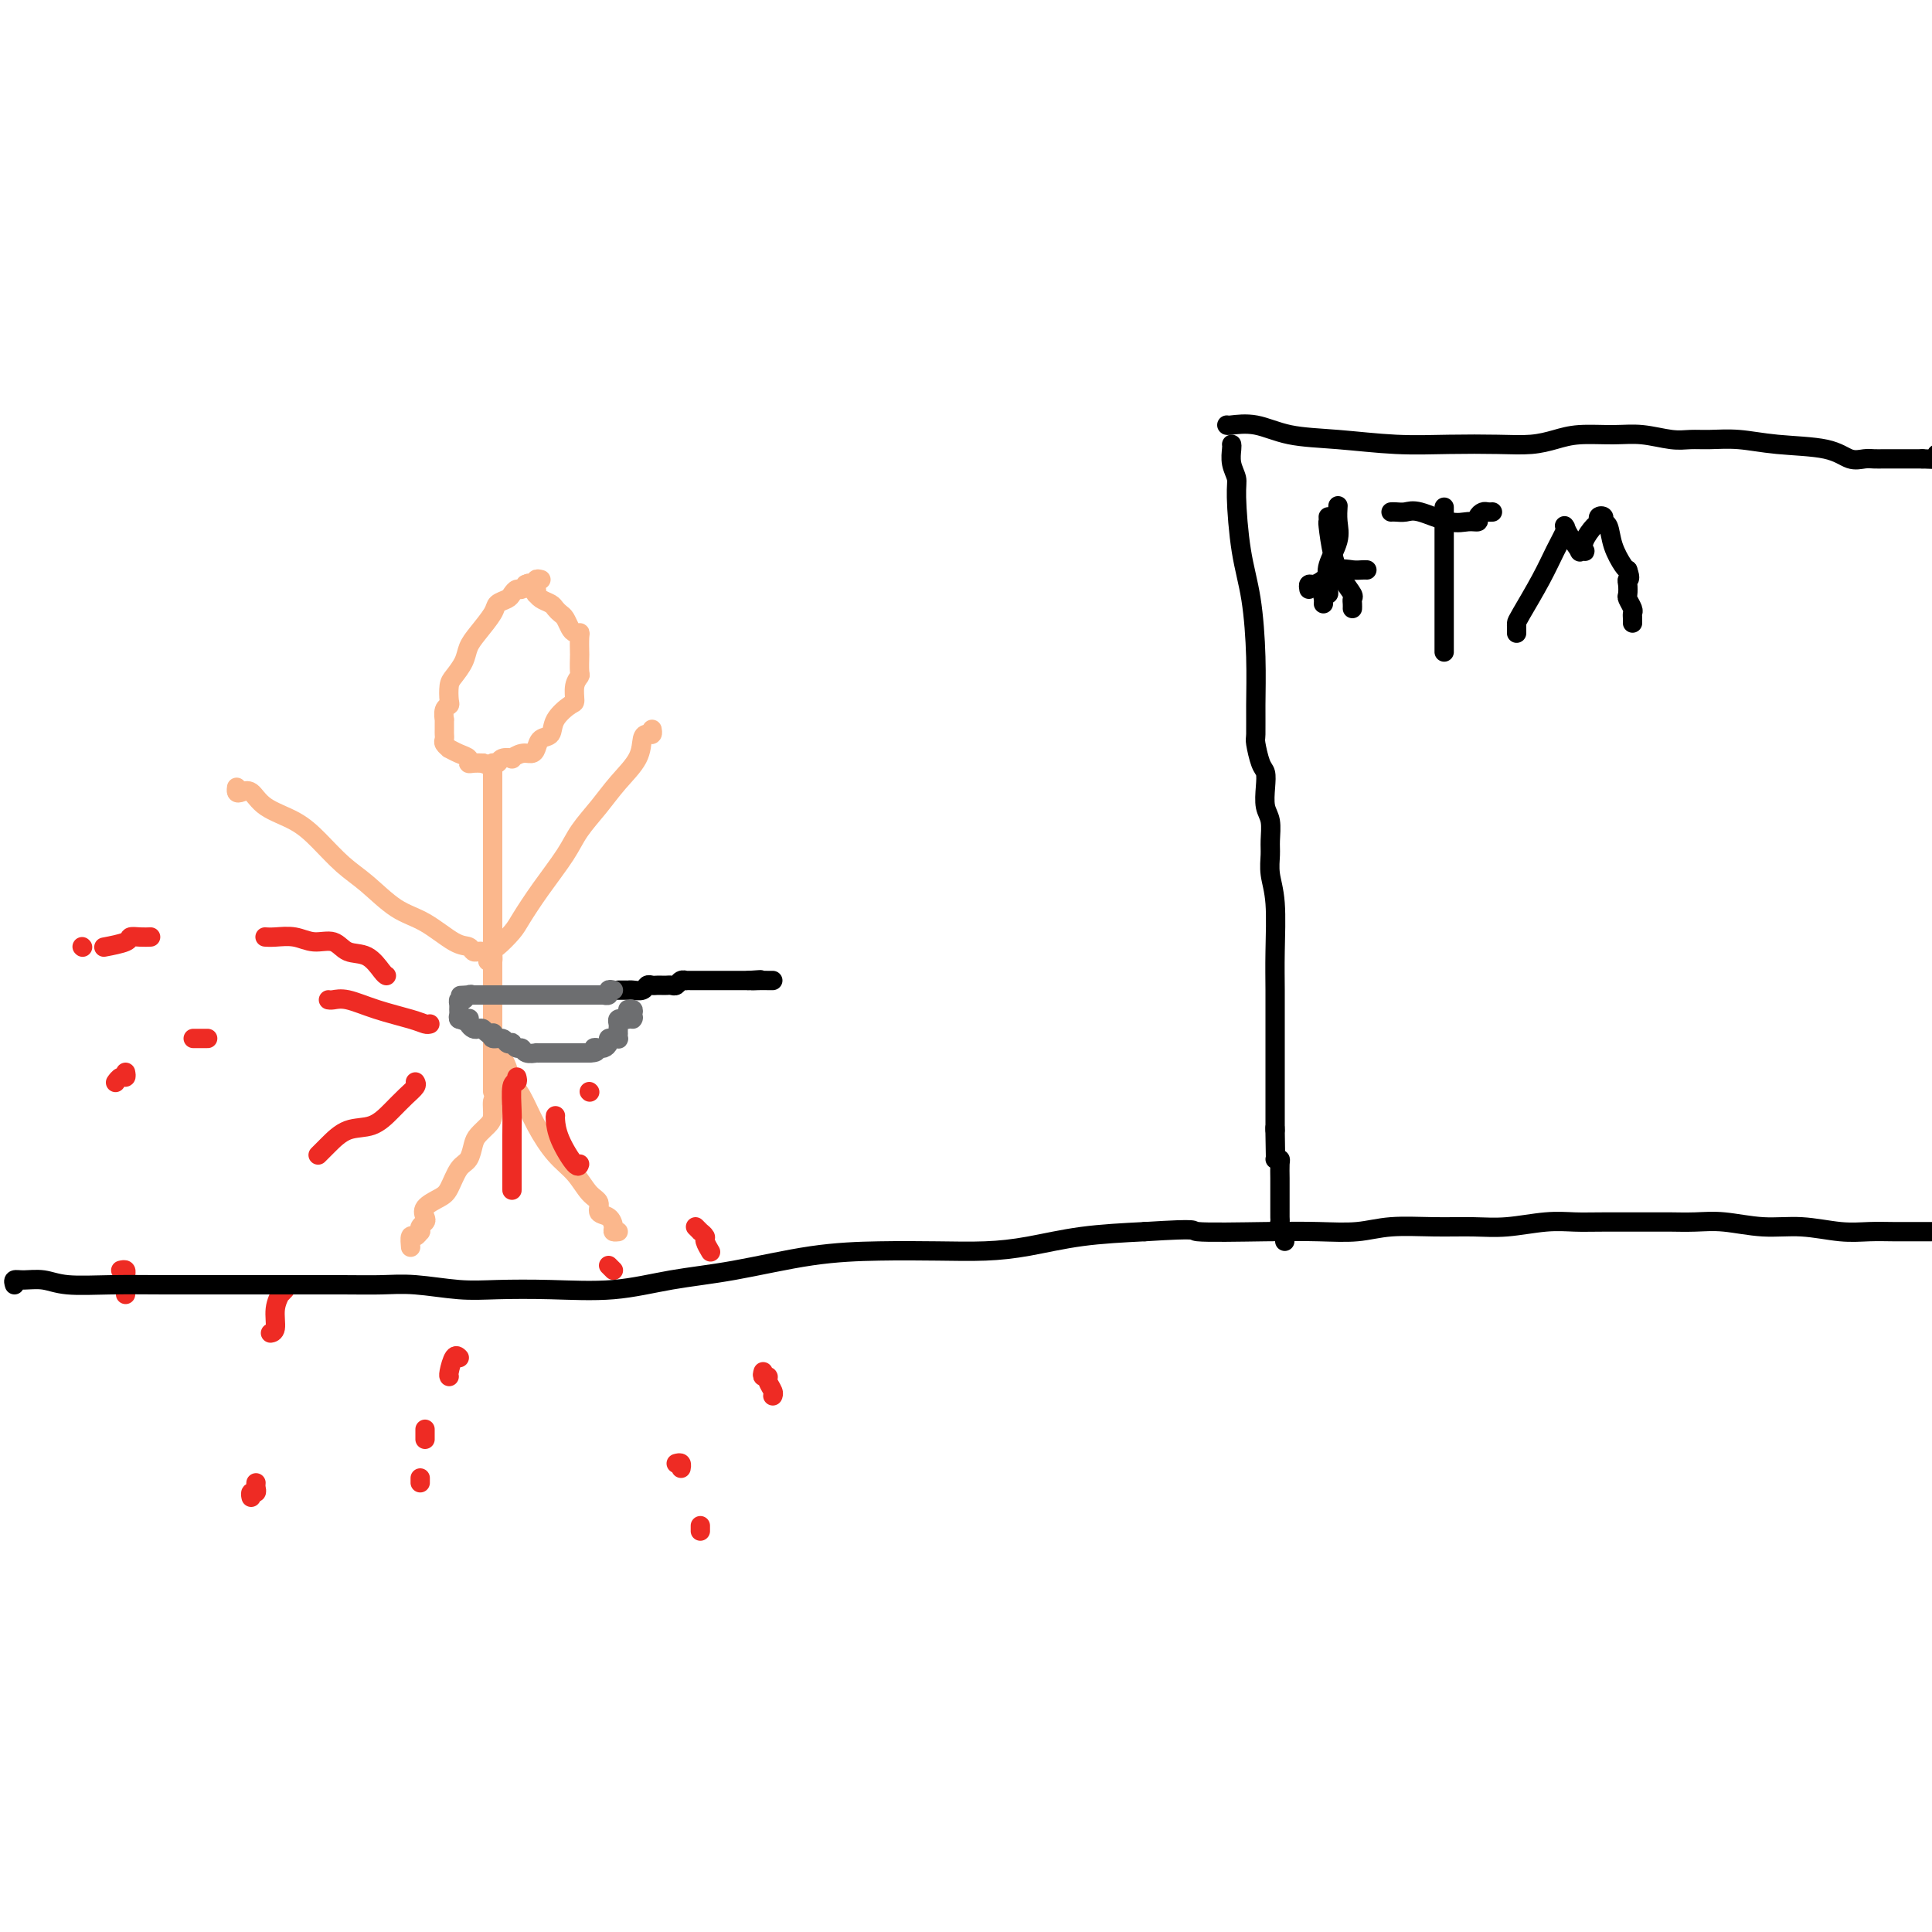 <svg viewBox='0 0 400 400' version='1.1' xmlns='http://www.w3.org/2000/svg' xmlns:xlink='http://www.w3.org/1999/xlink'><g fill='none' stroke='rgb(251,183,140)' stroke-width='4' stroke-linecap='round' stroke-linejoin='round'><path d='M112,120c-0.447,-0.111 -0.893,-0.222 -1,0c-0.107,0.222 0.126,0.777 0,1c-0.126,0.223 -0.611,0.115 -1,0c-0.389,-0.115 -0.680,-0.238 -1,0c-0.320,0.238 -0.667,0.837 -1,1c-0.333,0.163 -0.651,-0.110 -1,0c-0.349,0.110 -0.730,0.602 -1,1c-0.270,0.398 -0.429,0.700 -1,1c-0.571,0.300 -1.552,0.597 -2,1c-0.448,0.403 -0.361,0.913 -1,2c-0.639,1.087 -2.003,2.751 -3,4c-0.997,1.249 -1.626,2.082 -2,3c-0.374,0.918 -0.491,1.920 -1,3c-0.509,1.080 -1.408,2.238 -2,3c-0.592,0.762 -0.877,1.126 -1,2c-0.123,0.874 -0.086,2.257 0,3c0.086,0.743 0.219,0.847 0,1c-0.219,0.153 -0.791,0.356 -1,1c-0.209,0.644 -0.056,1.731 0,2c0.056,0.269 0.014,-0.279 0,0c-0.014,0.279 0.000,1.385 0,2c-0.000,0.615 -0.016,0.738 0,1c0.016,0.262 0.062,0.662 0,1c-0.062,0.338 -0.233,0.615 0,1c0.233,0.385 0.871,0.877 1,1c0.129,0.123 -0.250,-0.125 0,0c0.250,0.125 1.131,0.622 2,1c0.869,0.378 1.728,0.637 2,1c0.272,0.363 -0.042,0.828 0,1c0.042,0.172 0.441,0.049 1,0c0.559,-0.049 1.280,-0.025 2,0'/><path d='M100,158c1.637,0.912 1.729,0.193 2,0c0.271,-0.193 0.719,0.141 1,0c0.281,-0.141 0.393,-0.755 1,-1c0.607,-0.245 1.707,-0.120 2,0c0.293,0.120 -0.221,0.235 0,0c0.221,-0.235 1.177,-0.821 2,-1c0.823,-0.179 1.514,0.049 2,0c0.486,-0.049 0.767,-0.374 1,-1c0.233,-0.626 0.416,-1.552 1,-2c0.584,-0.448 1.567,-0.416 2,-1c0.433,-0.584 0.316,-1.782 1,-3c0.684,-1.218 2.169,-2.457 3,-3c0.831,-0.543 1.007,-0.391 1,-1c-0.007,-0.609 -0.198,-1.978 0,-3c0.198,-1.022 0.785,-1.696 1,-2c0.215,-0.304 0.058,-0.239 0,-1c-0.058,-0.761 -0.019,-2.347 0,-3c0.019,-0.653 0.016,-0.373 0,-1c-0.016,-0.627 -0.046,-2.161 0,-3c0.046,-0.839 0.167,-0.984 0,-1c-0.167,-0.016 -0.622,0.098 -1,0c-0.378,-0.098 -0.678,-0.408 -1,-1c-0.322,-0.592 -0.667,-1.468 -1,-2c-0.333,-0.532 -0.653,-0.721 -1,-1c-0.347,-0.279 -0.720,-0.648 -1,-1c-0.280,-0.352 -0.467,-0.686 -1,-1c-0.533,-0.314 -1.414,-0.606 -2,-1c-0.586,-0.394 -0.879,-0.889 -1,-1c-0.121,-0.111 -0.071,0.162 0,0c0.071,-0.162 0.163,-0.761 0,-1c-0.163,-0.239 -0.582,-0.120 -1,0'/><path d='M110,122c-1.488,-1.774 -0.208,-1.208 0,-1c0.208,0.208 -0.655,0.060 -1,0c-0.345,-0.060 -0.173,-0.030 0,0'/><path d='M102,158c0.000,0.284 0.000,0.568 0,1c0.000,0.432 0.000,1.010 0,2c0.000,0.990 0.000,2.390 0,4c0.000,1.610 0.000,3.431 0,5c0.000,1.569 -0.000,2.887 0,5c0.000,2.113 -0.000,5.021 0,8c0.000,2.979 0.000,6.031 0,9c0.000,2.969 0.000,5.857 0,9c0.000,3.143 -0.000,6.540 0,9c0.000,2.460 0.000,3.982 0,6c0.000,2.018 0.000,4.530 0,6c0.000,1.470 0.000,1.897 0,2c0.000,0.103 0.000,-0.117 0,0c0.000,0.117 -0.000,0.570 0,1c0.000,0.430 0.000,0.837 0,1c0.000,0.163 0.000,0.081 0,0'/><path d='M104,219c-0.094,-0.150 -0.189,-0.300 0,0c0.189,0.300 0.661,1.049 1,2c0.339,0.951 0.545,2.105 1,3c0.455,0.895 1.161,1.532 2,3c0.839,1.468 1.812,3.768 3,6c1.188,2.232 2.590,4.395 4,6c1.410,1.605 2.829,2.653 4,4c1.171,1.347 2.093,2.994 3,4c0.907,1.006 1.797,1.369 2,2c0.203,0.631 -0.282,1.528 0,2c0.282,0.472 1.330,0.519 2,1c0.670,0.481 0.963,1.397 1,2c0.037,0.603 -0.182,0.893 0,1c0.182,0.107 0.766,0.031 1,0c0.234,-0.031 0.117,-0.015 0,0'/><path d='M104,224c0.082,0.205 0.164,0.411 0,1c-0.164,0.589 -0.572,1.562 -1,2c-0.428,0.438 -0.874,0.343 -1,1c-0.126,0.657 0.069,2.067 0,3c-0.069,0.933 -0.403,1.389 -1,2c-0.597,0.611 -1.459,1.379 -2,2c-0.541,0.621 -0.762,1.097 -1,2c-0.238,0.903 -0.492,2.234 -1,3c-0.508,0.766 -1.271,0.969 -2,2c-0.729,1.031 -1.424,2.892 -2,4c-0.576,1.108 -1.034,1.462 -2,2c-0.966,0.538 -2.441,1.258 -3,2c-0.559,0.742 -0.202,1.504 0,2c0.202,0.496 0.247,0.726 0,1c-0.247,0.274 -0.788,0.593 -1,1c-0.212,0.407 -0.095,0.901 0,1c0.095,0.099 0.169,-0.197 0,0c-0.169,0.197 -0.581,0.888 -1,1c-0.419,0.112 -0.843,-0.354 -1,0c-0.157,0.354 -0.045,1.530 0,2c0.045,0.470 0.022,0.235 0,0'/><path d='M101,199c0.431,0.217 0.863,0.433 1,0c0.137,-0.433 -0.019,-1.516 0,-2c0.019,-0.484 0.214,-0.369 1,-1c0.786,-0.631 2.162,-2.008 3,-3c0.838,-0.992 1.137,-1.597 2,-3c0.863,-1.403 2.291,-3.602 4,-6c1.709,-2.398 3.698,-4.994 5,-7c1.302,-2.006 1.917,-3.424 3,-5c1.083,-1.576 2.633,-3.312 4,-5c1.367,-1.688 2.552,-3.327 4,-5c1.448,-1.673 3.158,-3.380 4,-5c0.842,-1.620 0.814,-3.152 1,-4c0.186,-0.848 0.586,-1.011 1,-1c0.414,0.011 0.842,0.195 1,0c0.158,-0.195 0.045,-0.770 0,-1c-0.045,-0.230 -0.023,-0.115 0,0'/><path d='M100,197c-0.326,-0.030 -0.651,-0.060 -1,0c-0.349,0.060 -0.720,0.209 -1,0c-0.280,-0.209 -0.468,-0.776 -1,-1c-0.532,-0.224 -1.407,-0.106 -3,-1c-1.593,-0.894 -3.902,-2.801 -6,-4c-2.098,-1.199 -3.983,-1.689 -6,-3c-2.017,-1.311 -4.164,-3.442 -6,-5c-1.836,-1.558 -3.359,-2.544 -5,-4c-1.641,-1.456 -3.399,-3.381 -5,-5c-1.601,-1.619 -3.046,-2.930 -5,-4c-1.954,-1.070 -4.419,-1.898 -6,-3c-1.581,-1.102 -2.280,-2.478 -3,-3c-0.720,-0.522 -1.461,-0.192 -2,0c-0.539,0.192 -0.876,0.244 -1,0c-0.124,-0.244 -0.035,-0.784 0,-1c0.035,-0.216 0.018,-0.108 0,0'/></g>
<g fill='none' stroke='rgb(0,0,0)' stroke-width='4' stroke-linecap='round' stroke-linejoin='round'><path d='M128,205c-0.087,0.001 -0.174,0.001 0,0c0.174,-0.001 0.610,-0.004 1,0c0.390,0.004 0.734,0.015 1,0c0.266,-0.015 0.452,-0.057 1,0c0.548,0.057 1.456,0.211 2,0c0.544,-0.211 0.723,-0.789 1,-1c0.277,-0.211 0.652,-0.057 1,0c0.348,0.057 0.671,0.016 1,0c0.329,-0.016 0.665,-0.008 1,0c0.335,0.008 0.668,0.016 1,0c0.332,-0.016 0.663,-0.057 1,0c0.337,0.057 0.682,0.211 1,0c0.318,-0.211 0.610,-0.789 1,-1c0.390,-0.211 0.878,-0.057 1,0c0.122,0.057 -0.122,0.015 0,0c0.122,-0.015 0.609,-0.004 1,0c0.391,0.004 0.686,0.001 1,0c0.314,-0.001 0.647,-0.000 1,0c0.353,0.000 0.724,0.000 1,0c0.276,-0.000 0.455,-0.000 1,0c0.545,0.000 1.455,0.000 2,0c0.545,-0.000 0.723,-0.000 1,0c0.277,0.000 0.651,0.000 1,0c0.349,-0.000 0.671,-0.000 1,0c0.329,0.000 0.666,0.000 1,0c0.334,-0.000 0.667,-0.000 1,0c0.333,0.000 0.667,0.000 1,0'/><path d='M155,203c4.371,-0.309 1.798,-0.083 1,0c-0.798,0.083 0.178,0.022 1,0c0.822,-0.022 1.491,-0.006 2,0c0.509,0.006 0.860,0.002 1,0c0.140,-0.002 0.070,-0.001 0,0'/></g>
<g fill='none' stroke='rgb(109,110,112)' stroke-width='4' stroke-linecap='round' stroke-linejoin='round'><path d='M127,205c-0.455,-0.113 -0.911,-0.226 -1,0c-0.089,0.226 0.187,0.793 0,1c-0.187,0.207 -0.838,0.056 -1,0c-0.162,-0.056 0.165,-0.015 0,0c-0.165,0.015 -0.823,0.004 -1,0c-0.177,-0.004 0.126,-0.001 0,0c-0.126,0.001 -0.681,0.000 -1,0c-0.319,-0.000 -0.404,-0.000 -1,0c-0.596,0.000 -1.705,0.000 -2,0c-0.295,-0.000 0.224,-0.000 0,0c-0.224,0.000 -1.191,0.000 -2,0c-0.809,-0.000 -1.459,-0.000 -2,0c-0.541,0.000 -0.971,0.000 -1,0c-0.029,-0.000 0.343,-0.000 0,0c-0.343,0.000 -1.402,0.000 -2,0c-0.598,-0.000 -0.736,-0.000 -1,0c-0.264,0.000 -0.653,0.000 -1,0c-0.347,-0.000 -0.653,-0.000 -1,0c-0.347,0.000 -0.735,0.000 -1,0c-0.265,-0.000 -0.409,-0.000 -1,0c-0.591,0.000 -1.631,0.000 -2,0c-0.369,-0.000 -0.067,-0.000 0,0c0.067,0.000 -0.100,0.000 -1,0c-0.900,-0.000 -2.531,-0.000 -3,0c-0.469,0.000 0.225,0.000 0,0c-0.225,0.000 -1.368,-0.000 -2,0c-0.632,0.000 -0.752,0.000 -1,0c-0.248,0.000 -0.624,0.000 -1,0'/><path d='M98,206c-4.725,0.172 -2.036,0.102 -1,0c1.036,-0.102 0.421,-0.234 0,0c-0.421,0.234 -0.649,0.836 -1,1c-0.351,0.164 -0.827,-0.110 -1,0c-0.173,0.110 -0.043,0.604 0,1c0.043,0.396 -0.002,0.695 0,1c0.002,0.305 0.052,0.618 0,1c-0.052,0.382 -0.206,0.834 0,1c0.206,0.166 0.773,0.048 1,0c0.227,-0.048 0.113,-0.024 0,0'/><path d='M96,211c-0.086,0.785 0.698,0.249 1,0c0.302,-0.249 0.122,-0.211 0,0c-0.122,0.211 -0.188,0.596 0,1c0.188,0.404 0.628,0.826 1,1c0.372,0.174 0.674,0.098 1,0c0.326,-0.098 0.674,-0.218 1,0c0.326,0.218 0.630,0.775 1,1c0.370,0.225 0.806,0.116 1,0c0.194,-0.116 0.147,-0.241 0,0c-0.147,0.241 -0.394,0.848 0,1c0.394,0.152 1.429,-0.151 2,0c0.571,0.151 0.678,0.758 1,1c0.322,0.242 0.858,0.121 1,0c0.142,-0.121 -0.112,-0.243 0,0c0.112,0.243 0.590,0.850 1,1c0.410,0.150 0.754,-0.156 1,0c0.246,0.156 0.395,0.774 1,1c0.605,0.226 1.667,0.061 2,0c0.333,-0.061 -0.065,-0.016 0,0c0.065,0.016 0.591,0.004 1,0c0.409,-0.004 0.701,-0.001 1,0c0.299,0.001 0.604,0.000 1,0c0.396,-0.000 0.883,-0.000 1,0c0.117,0.000 -0.138,0.000 0,0c0.138,-0.000 0.667,-0.000 1,0c0.333,0.000 0.471,0.000 1,0c0.529,-0.000 1.451,-0.000 2,0c0.549,0.000 0.725,0.000 1,0c0.275,-0.000 0.650,-0.000 1,0c0.350,0.000 0.675,0.000 1,0'/><path d='M122,218c2.483,-0.073 1.191,-0.754 1,-1c-0.191,-0.246 0.719,-0.056 1,0c0.281,0.056 -0.065,-0.024 0,0c0.065,0.024 0.543,0.150 1,0c0.457,-0.150 0.893,-0.575 1,-1c0.107,-0.425 -0.115,-0.850 0,-1c0.115,-0.150 0.567,-0.025 1,0c0.433,0.025 0.848,-0.049 1,0c0.152,0.049 0.041,0.221 0,0c-0.041,-0.221 -0.012,-0.833 0,-1c0.012,-0.167 0.007,0.113 0,0c-0.007,-0.113 -0.017,-0.619 0,-1c0.017,-0.381 0.060,-0.638 0,-1c-0.060,-0.362 -0.222,-0.829 0,-1c0.222,-0.171 0.829,-0.046 1,0c0.171,0.046 -0.094,0.013 0,0c0.094,-0.013 0.547,-0.007 1,0'/><path d='M130,211c1.468,-1.038 1.139,-0.135 1,0c-0.139,0.135 -0.089,-0.500 0,-1c0.089,-0.500 0.216,-0.865 0,-1c-0.216,-0.135 -0.776,-0.038 -1,0c-0.224,0.038 -0.112,0.019 0,0'/></g>
<g fill='none' stroke='rgb(238,43,36)' stroke-width='4' stroke-linecap='round' stroke-linejoin='round'><path d='M89,212c-0.252,0.069 -0.505,0.138 -1,0c-0.495,-0.138 -1.233,-0.482 -3,-1c-1.767,-0.518 -4.565,-1.211 -7,-2c-2.435,-0.789 -4.508,-1.675 -6,-2c-1.492,-0.325 -2.402,-0.087 -3,0c-0.598,0.087 -0.885,0.025 -1,0c-0.115,-0.025 -0.057,-0.012 0,0'/><path d='M43,215c-0.340,0.000 -0.679,0.000 -1,0c-0.321,0.000 -0.622,-0.000 -1,0c-0.378,0.000 -0.833,0.000 -1,0c-0.167,-0.000 -0.048,0.000 0,0c0.048,0.000 0.024,0.000 0,0'/><path d='M26,222c0.083,0.452 0.167,0.905 0,1c-0.167,0.095 -0.583,-0.167 -1,0c-0.417,0.167 -0.833,0.762 -1,1c-0.167,0.238 -0.083,0.119 0,0'/><path d='M25,263c0.423,-0.097 0.845,-0.194 1,0c0.155,0.194 0.041,0.679 0,1c-0.041,0.321 -0.011,0.478 0,1c0.011,0.522 0.003,1.410 0,2c-0.003,0.590 -0.001,0.883 0,1c0.001,0.117 0.000,0.059 0,0'/><path d='M86,224c0.159,0.264 0.318,0.527 0,1c-0.318,0.473 -1.114,1.155 -2,2c-0.886,0.845 -1.863,1.852 -3,3c-1.137,1.148 -2.435,2.438 -4,3c-1.565,0.563 -3.399,0.398 -5,1c-1.601,0.602 -2.970,1.970 -4,3c-1.030,1.030 -1.723,1.723 -2,2c-0.277,0.277 -0.139,0.139 0,0'/><path d='M59,267c-0.455,0.483 -0.910,0.967 -1,1c-0.090,0.033 0.186,-0.383 0,0c-0.186,0.383 -0.833,1.567 -1,3c-0.167,1.433 0.147,3.117 0,4c-0.147,0.883 -0.756,0.967 -1,1c-0.244,0.033 -0.122,0.017 0,0'/><path d='M53,307c-0.030,0.301 -0.061,0.603 0,1c0.061,0.397 0.212,0.890 0,1c-0.212,0.110 -0.788,-0.163 -1,0c-0.212,0.163 -0.061,0.761 0,1c0.061,0.239 0.030,0.120 0,0'/><path d='M107,223c0.113,0.442 0.226,0.883 0,1c-0.226,0.117 -0.793,-0.092 -1,1c-0.207,1.092 -0.056,3.483 0,5c0.056,1.517 0.015,2.159 0,5c-0.015,2.841 -0.004,7.880 0,10c0.004,2.120 0.001,1.320 0,1c-0.001,-0.320 -0.001,-0.160 0,0'/><path d='M95,281c0.083,0.083 0.166,0.166 0,0c-0.166,-0.166 -0.581,-0.581 -1,0c-0.419,0.581 -0.844,2.156 -1,3c-0.156,0.844 -0.045,0.955 0,1c0.045,0.045 0.022,0.022 0,0'/><path d='M88,296c0.000,-0.083 0.000,-0.167 0,0c0.000,0.167 0.000,0.583 0,1c0.000,0.417 0.000,0.833 0,1c0.000,0.167 0.000,0.083 0,0'/><path d='M87,306c0.000,0.417 0.000,0.833 0,1c0.000,0.167 0.000,0.083 0,0'/><path d='M115,231c-0.030,0.121 -0.061,0.242 0,1c0.061,0.758 0.212,2.152 1,4c0.788,1.848 2.212,4.152 3,5c0.788,0.848 0.939,0.242 1,0c0.061,-0.242 0.030,-0.121 0,0'/><path d='M126,262c0.417,0.417 0.833,0.833 1,1c0.167,0.167 0.083,0.083 0,0'/><path d='M140,303c0.422,-0.111 0.844,-0.222 1,0c0.156,0.222 0.044,0.778 0,1c-0.044,0.222 -0.022,0.111 0,0'/><path d='M145,316c0.000,-0.111 0.000,-0.222 0,0c0.000,0.222 0.000,0.778 0,1c0.000,0.222 0.000,0.111 0,0'/><path d='M122,226c0.000,0.000 0.100,0.100 0.1,0.1'/><path d='M144,254c0.455,0.449 0.910,0.898 1,1c0.090,0.102 -0.186,-0.144 0,0c0.186,0.144 0.833,0.678 1,1c0.167,0.322 -0.147,0.433 0,1c0.147,0.567 0.756,1.591 1,2c0.244,0.409 0.122,0.205 0,0'/><path d='M158,284c-0.121,0.439 -0.243,0.878 0,1c0.243,0.122 0.850,-0.072 1,0c0.150,0.072 -0.156,0.411 0,1c0.156,0.589 0.773,1.428 1,2c0.227,0.572 0.065,0.878 0,1c-0.065,0.122 -0.032,0.061 0,0'/><path d='M80,202c-0.187,-0.096 -0.374,-0.193 -1,-1c-0.626,-0.807 -1.692,-2.325 -3,-3c-1.308,-0.675 -2.857,-0.506 -4,-1c-1.143,-0.494 -1.879,-1.649 -3,-2c-1.121,-0.351 -2.626,0.102 -4,0c-1.374,-0.102 -2.616,-0.759 -4,-1c-1.384,-0.241 -2.911,-0.065 -4,0c-1.089,0.065 -1.740,0.019 -2,0c-0.260,-0.019 -0.130,-0.009 0,0'/><path d='M31,194c0.165,-0.006 0.331,-0.012 0,0c-0.331,0.012 -1.158,0.042 -2,0c-0.842,-0.042 -1.700,-0.156 -2,0c-0.300,0.156 -0.042,0.580 -1,1c-0.958,0.420 -3.131,0.834 -4,1c-0.869,0.166 -0.435,0.083 0,0'/><path d='M17,196c0.000,0.000 0.100,0.100 0.1,0.1'/></g>
<g fill='none' stroke='rgb(0,0,0)' stroke-width='4' stroke-linecap='round' stroke-linejoin='round'><path d='M3,266c-0.131,-0.431 -0.262,-0.862 0,-1c0.262,-0.138 0.916,0.015 2,0c1.084,-0.015 2.597,-0.200 4,0c1.403,0.200 2.696,0.786 5,1c2.304,0.214 5.619,0.057 9,0c3.381,-0.057 6.829,-0.015 11,0c4.171,0.015 9.066,0.003 13,0c3.934,-0.003 6.907,0.003 11,0c4.093,-0.003 9.307,-0.015 13,0c3.693,0.015 5.864,0.056 8,0c2.136,-0.056 4.236,-0.209 7,0c2.764,0.209 6.190,0.782 9,1c2.810,0.218 5.002,0.082 8,0c2.998,-0.082 6.802,-0.109 11,0c4.198,0.109 8.788,0.355 13,0c4.212,-0.355 8.044,-1.311 12,-2c3.956,-0.689 8.036,-1.112 13,-2c4.964,-0.888 10.812,-2.240 16,-3c5.188,-0.760 9.715,-0.928 14,-1c4.285,-0.072 8.328,-0.047 12,0c3.672,0.047 6.974,0.116 10,0c3.026,-0.116 5.776,-0.416 9,-1c3.224,-0.584 6.921,-1.453 11,-2c4.079,-0.547 8.539,-0.774 13,-1'/><path d='M237,255c12.466,-0.775 9.131,-0.211 11,0c1.869,0.211 8.941,0.071 14,0c5.059,-0.071 8.105,-0.072 11,0c2.895,0.072 5.639,0.216 8,0c2.361,-0.216 4.339,-0.794 7,-1c2.661,-0.206 6.007,-0.041 9,0c2.993,0.041 5.635,-0.042 8,0c2.365,0.042 4.455,0.207 7,0c2.545,-0.207 5.547,-0.788 8,-1c2.453,-0.212 4.356,-0.057 6,0c1.644,0.057 3.027,0.014 6,0c2.973,-0.014 7.535,0.000 10,0c2.465,-0.000 2.834,-0.015 4,0c1.166,0.015 3.129,0.060 5,0c1.871,-0.060 3.651,-0.226 6,0c2.349,0.226 5.268,0.845 8,1c2.732,0.155 5.276,-0.155 8,0c2.724,0.155 5.628,0.773 8,1c2.372,0.227 4.213,0.061 6,0c1.787,-0.061 3.520,-0.016 5,0c1.480,0.016 2.709,0.005 4,0c1.291,-0.005 2.646,-0.002 4,0'/><path d='M255,92c0.032,0.161 0.063,0.322 0,1c-0.063,0.678 -0.221,1.873 0,3c0.221,1.127 0.819,2.188 1,3c0.181,0.812 -0.057,1.377 0,4c0.057,2.623 0.408,7.305 1,11c0.592,3.695 1.426,6.402 2,10c0.574,3.598 0.889,8.088 1,12c0.111,3.912 0.019,7.246 0,10c-0.019,2.754 0.034,4.928 0,6c-0.034,1.072 -0.154,1.043 0,2c0.154,0.957 0.581,2.902 1,4c0.419,1.098 0.830,1.351 1,2c0.170,0.649 0.098,1.695 0,3c-0.098,1.305 -0.224,2.869 0,4c0.224,1.131 0.796,1.830 1,3c0.204,1.170 0.041,2.810 0,4c-0.041,1.190 0.042,1.929 0,3c-0.042,1.071 -0.207,2.472 0,4c0.207,1.528 0.788,3.181 1,6c0.212,2.819 0.057,6.804 0,10c-0.057,3.196 -0.015,5.601 0,8c0.015,2.399 0.004,4.790 0,7c-0.004,2.210 -0.001,4.240 0,5c0.001,0.760 0.000,0.251 0,1c-0.000,0.749 -0.000,2.756 0,4c0.000,1.244 0.000,1.723 0,2c-0.000,0.277 -0.000,0.350 0,1c0.000,0.650 0.000,1.875 0,3c-0.000,1.125 -0.000,2.149 0,3c0.000,0.851 0.000,1.529 0,2c-0.000,0.471 -0.000,0.736 0,1'/><path d='M264,234c0.156,10.178 0.044,3.622 0,1c-0.044,-2.622 -0.022,-1.311 0,0'/><path d='M254,88c0.009,0.055 0.017,0.109 1,0c0.983,-0.109 2.940,-0.383 5,0c2.060,0.383 4.222,1.423 7,2c2.778,0.577 6.171,0.691 10,1c3.829,0.309 8.095,0.812 12,1c3.905,0.188 7.448,0.061 11,0c3.552,-0.061 7.113,-0.054 10,0c2.887,0.054 5.099,0.157 7,0c1.901,-0.157 3.492,-0.574 5,-1c1.508,-0.426 2.934,-0.860 5,-1c2.066,-0.140 4.770,0.015 7,0c2.230,-0.015 3.984,-0.201 6,0c2.016,0.201 4.295,0.789 6,1c1.705,0.211 2.837,0.044 4,0c1.163,-0.044 2.359,0.034 4,0c1.641,-0.034 3.728,-0.181 6,0c2.272,0.181 4.730,0.689 8,1c3.270,0.311 7.352,0.423 10,1c2.648,0.577 3.863,1.619 5,2c1.137,0.381 2.197,0.102 3,0c0.803,-0.102 1.348,-0.027 2,0c0.652,0.027 1.412,0.007 2,0c0.588,-0.007 1.003,-0.002 2,0c0.997,0.002 2.576,0.001 3,0c0.424,-0.001 -0.307,-0.000 0,0c0.307,0.000 1.654,0.000 3,0'/><path d='M398,95c24.500,1.000 13.750,0.000 3,-1'/><path d='M264,240c0.423,-0.041 0.845,-0.082 1,0c0.155,0.082 0.041,0.288 0,1c-0.041,0.712 -0.011,1.931 0,3c0.011,1.069 0.002,1.988 0,3c-0.002,1.012 0.003,2.118 0,3c-0.003,0.882 -0.015,1.542 0,2c0.015,0.458 0.057,0.714 0,1c-0.057,0.286 -0.211,0.602 0,1c0.211,0.398 0.789,0.877 1,1c0.211,0.123 0.057,-0.111 0,0c-0.057,0.111 -0.015,0.568 0,1c0.015,0.432 0.004,0.838 0,1c-0.004,0.162 -0.002,0.081 0,0'/><path d='M277,105c0.016,-0.253 0.033,-0.507 0,0c-0.033,0.507 -0.114,1.774 0,3c0.114,1.226 0.424,2.409 0,4c-0.424,1.591 -1.581,3.588 -2,5c-0.419,1.412 -0.098,2.237 0,3c0.098,0.763 -0.026,1.462 0,2c0.026,0.538 0.203,0.915 0,1c-0.203,0.085 -0.786,-0.122 -1,0c-0.214,0.122 -0.058,0.571 0,1c0.058,0.429 0.016,0.837 0,1c-0.016,0.163 -0.008,0.082 0,0'/><path d='M275,107c0.018,0.457 0.037,0.914 0,1c-0.037,0.086 -0.129,-0.198 0,1c0.129,1.198 0.479,3.879 1,6c0.521,2.121 1.211,3.682 2,5c0.789,1.318 1.675,2.392 2,3c0.325,0.608 0.087,0.751 0,1c-0.087,0.249 -0.023,0.606 0,1c0.023,0.394 0.007,0.827 0,1c-0.007,0.173 -0.003,0.087 0,0'/><path d='M271,122c-0.071,-0.437 -0.143,-0.873 0,-1c0.143,-0.127 0.500,0.057 1,0c0.500,-0.057 1.143,-0.355 2,-1c0.857,-0.645 1.929,-1.637 3,-2c1.071,-0.363 2.143,-0.097 3,0c0.857,0.097 1.500,0.026 2,0c0.500,-0.026 0.857,-0.007 1,0c0.143,0.007 0.071,0.004 0,0'/><path d='M299,105c0.000,0.373 0.000,0.745 0,1c0.000,0.255 0.000,0.391 0,1c0.000,0.609 0.000,1.689 0,3c0.000,1.311 0.000,2.852 0,5c0.000,2.148 0.000,4.904 0,7c0.000,2.096 0.000,3.532 0,5c0.000,1.468 0.000,2.968 0,4c0.000,1.032 0.000,1.596 0,2c0.000,0.404 0.000,0.647 0,1c-0.000,0.353 0.000,0.815 0,1c0.000,0.185 0.000,0.092 0,0'/><path d='M288,106c0.246,-0.016 0.492,-0.033 1,0c0.508,0.033 1.279,0.115 2,0c0.721,-0.115 1.394,-0.426 3,0c1.606,0.426 4.146,1.588 6,2c1.854,0.412 3.021,0.072 4,0c0.979,-0.072 1.769,0.124 2,0c0.231,-0.124 -0.095,-0.569 0,-1c0.095,-0.431 0.613,-0.847 1,-1c0.387,-0.153 0.643,-0.041 1,0c0.357,0.041 0.816,0.012 1,0c0.184,-0.012 0.092,-0.006 0,0'/><path d='M314,131c-0.001,0.087 -0.002,0.174 0,0c0.002,-0.174 0.006,-0.608 0,-1c-0.006,-0.392 -0.022,-0.742 0,-1c0.022,-0.258 0.083,-0.423 1,-2c0.917,-1.577 2.690,-4.567 4,-7c1.310,-2.433 2.157,-4.308 3,-6c0.843,-1.692 1.684,-3.202 2,-4c0.316,-0.798 0.108,-0.883 0,-1c-0.108,-0.117 -0.116,-0.266 0,0c0.116,0.266 0.357,0.948 1,2c0.643,1.052 1.687,2.473 2,3c0.313,0.527 -0.106,0.159 0,0c0.106,-0.159 0.736,-0.108 1,0c0.264,0.108 0.161,0.274 0,0c-0.161,-0.274 -0.379,-0.989 0,-2c0.379,-1.011 1.354,-2.320 2,-3c0.646,-0.680 0.961,-0.731 1,-1c0.039,-0.269 -0.198,-0.754 0,-1c0.198,-0.246 0.830,-0.252 1,0c0.170,0.252 -0.123,0.761 0,1c0.123,0.239 0.662,0.208 1,1c0.338,0.792 0.476,2.405 1,4c0.524,1.595 1.436,3.170 2,4c0.564,0.830 0.782,0.915 1,1'/><path d='M337,118c0.775,2.124 0.211,1.935 0,2c-0.211,0.065 -0.071,0.385 0,1c0.071,0.615 0.072,1.527 0,2c-0.072,0.473 -0.215,0.509 0,1c0.215,0.491 0.790,1.438 1,2c0.210,0.562 0.056,0.738 0,1c-0.056,0.262 -0.015,0.609 0,1c0.015,0.391 0.004,0.826 0,1c-0.004,0.174 -0.002,0.087 0,0'/></g>
</svg>